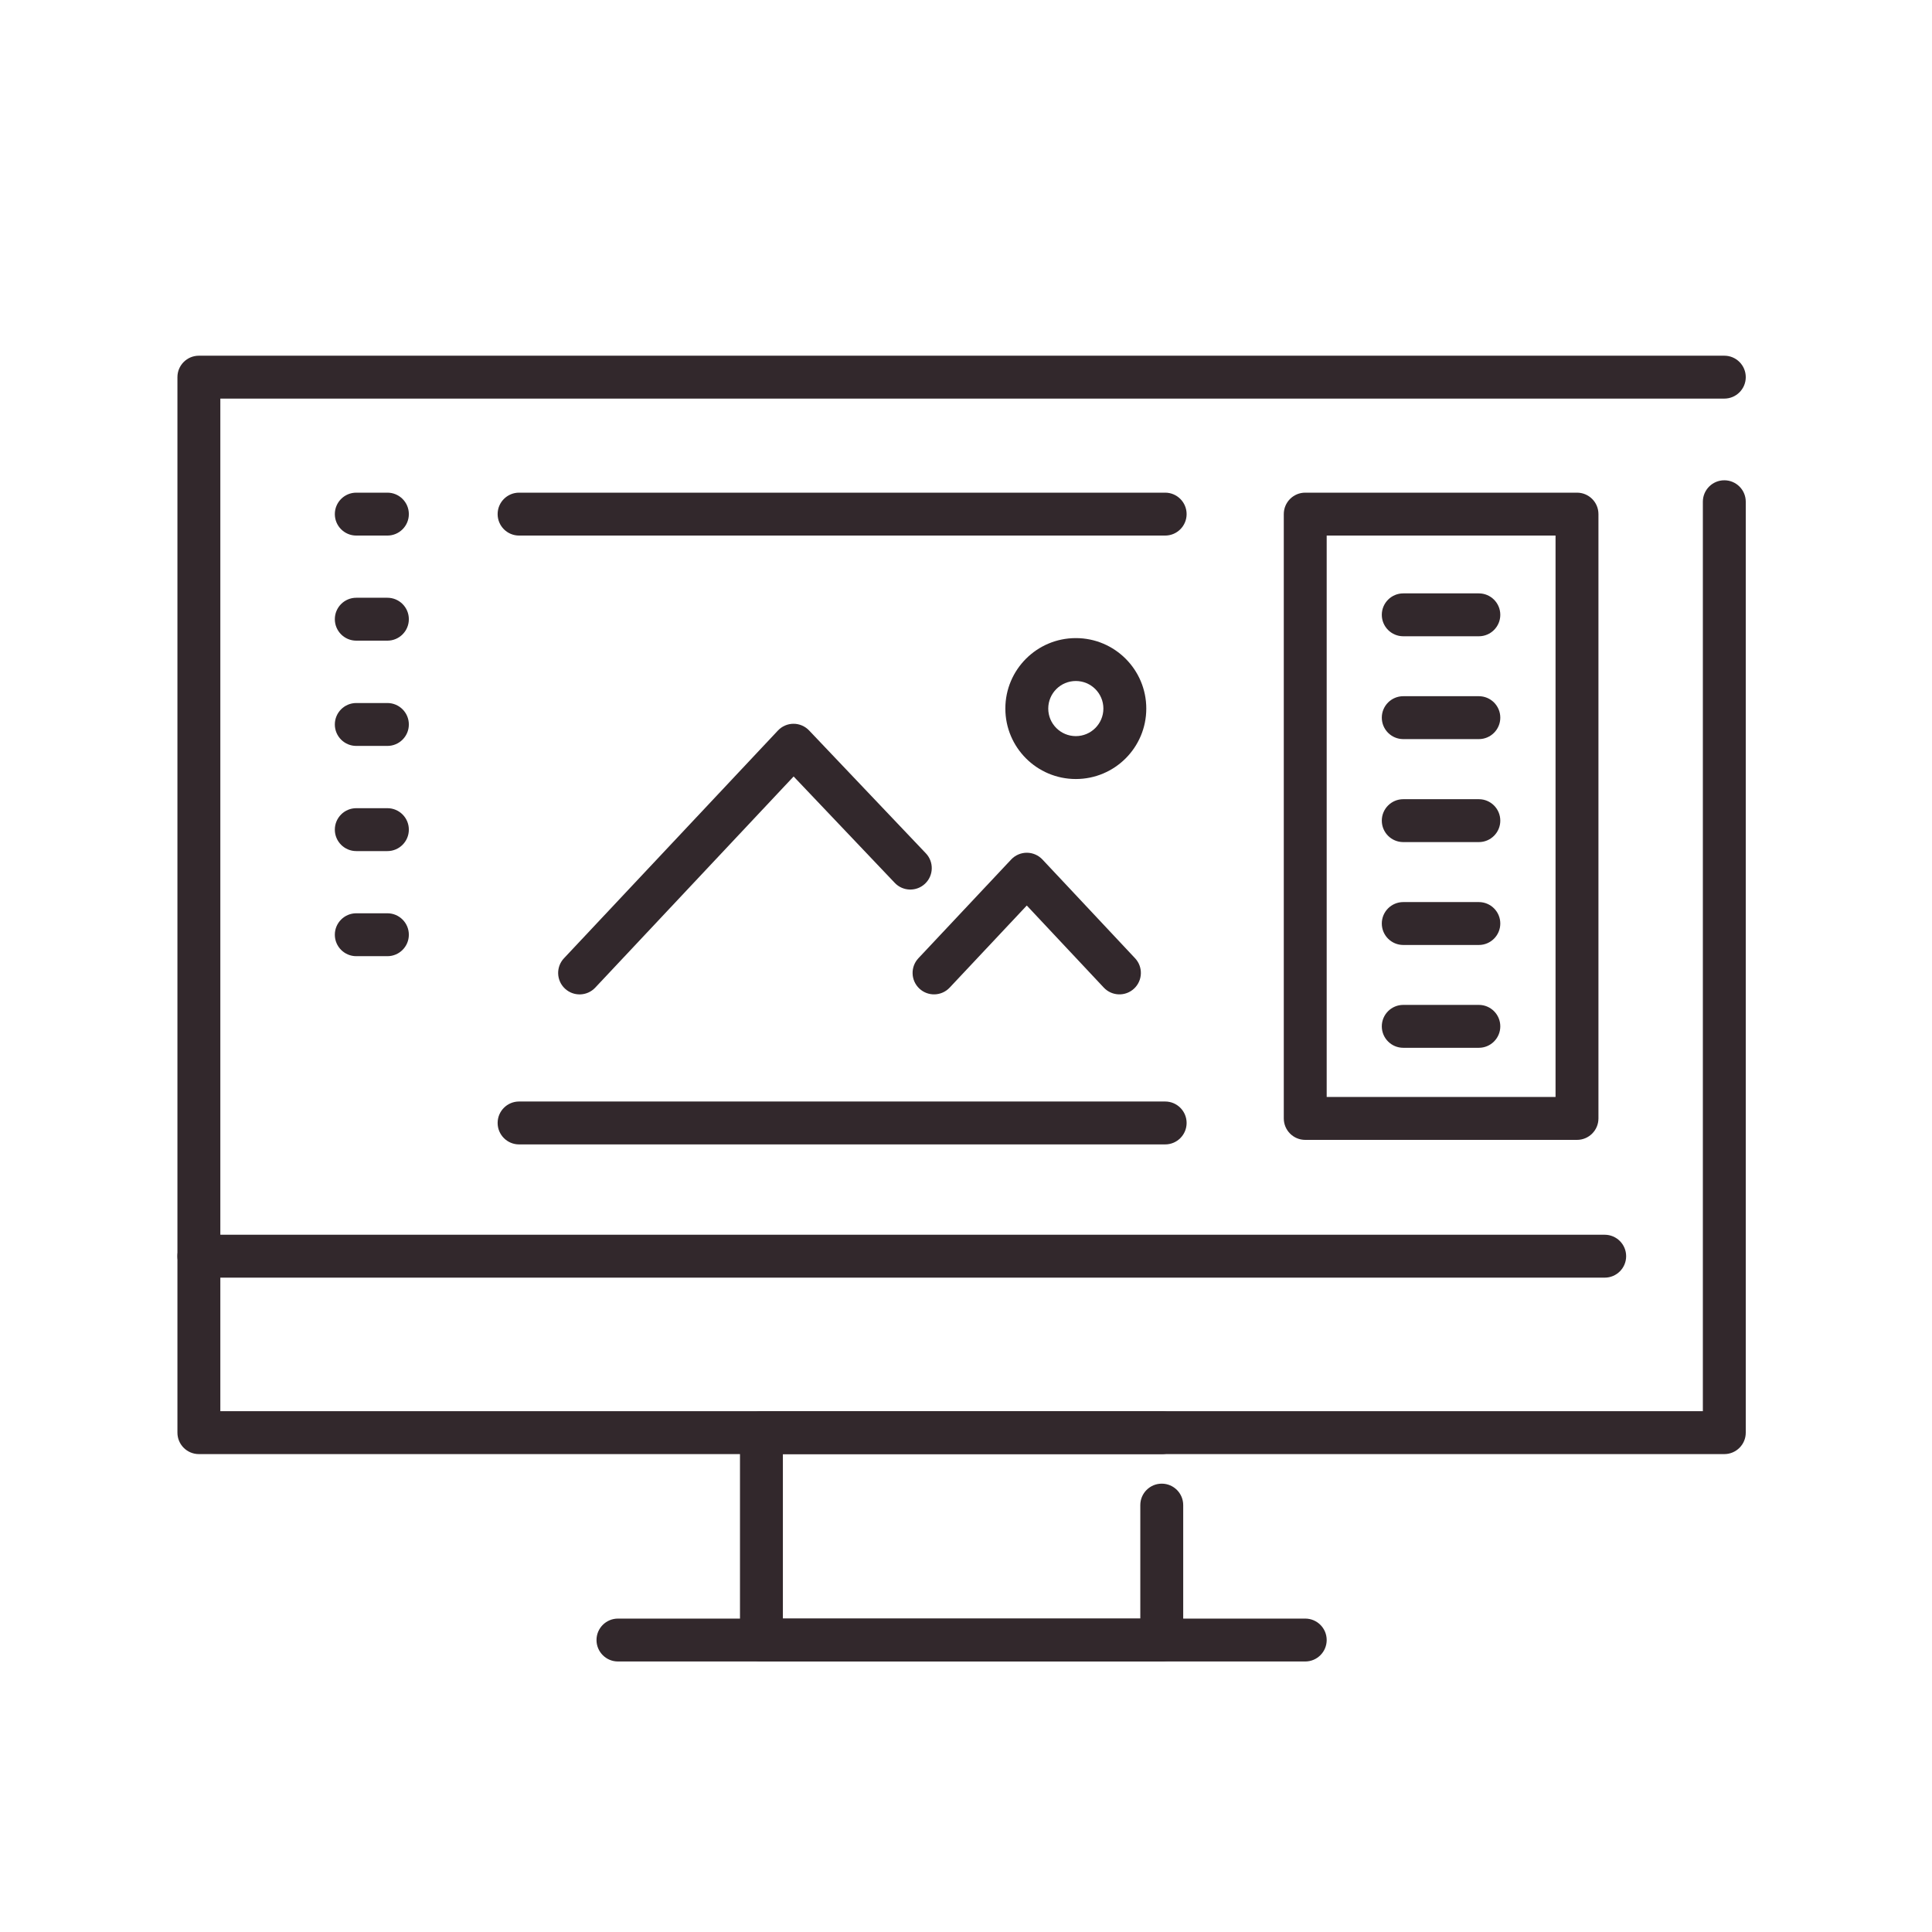 <?xml version="1.0" encoding="UTF-8"?> <svg xmlns="http://www.w3.org/2000/svg" width="136" height="136" viewBox="0 0 136 136" fill="none"><path fill-rule="evenodd" clip-rule="evenodd" d="M12.49 26.549C12.49 25.715 13.166 25.039 14 25.039H121.38C122.214 25.039 122.89 25.715 122.89 26.549C122.89 27.383 122.214 28.059 121.38 28.059H15.51V99.339H119.87V35.319C119.87 34.485 120.546 33.809 121.38 33.809C122.214 33.809 122.89 34.485 122.89 35.319V100.849C122.89 101.683 122.214 102.359 121.38 102.359H14C13.166 102.359 12.49 101.683 12.49 100.849V26.549Z" fill="#32282C"></path><path fill-rule="evenodd" clip-rule="evenodd" d="M52.09 100.85C52.09 100.016 52.766 99.34 53.6 99.34H81.78C82.614 99.34 83.29 100.016 83.29 100.85C83.29 101.684 82.614 102.36 81.78 102.36H55.11V113.94H80.27V105.95C80.27 105.116 80.946 104.44 81.78 104.44C82.614 104.44 83.29 105.116 83.29 105.95V115.45C83.29 116.284 82.614 116.96 81.78 116.96H53.6C52.766 116.96 52.09 116.284 52.09 115.45V100.85Z" fill="#32282C"></path><path fill-rule="evenodd" clip-rule="evenodd" d="M41.99 115.447C41.99 114.614 42.666 113.938 43.5 113.938H91.88C92.714 113.938 93.39 114.614 93.39 115.447C93.39 116.281 92.714 116.957 91.88 116.957H43.5C42.666 116.957 41.99 116.281 41.99 115.447Z" fill="#32282C"></path><path fill-rule="evenodd" clip-rule="evenodd" d="M12.49 88.428C12.49 87.594 13.166 86.918 14 86.918H112.96C113.794 86.918 114.47 87.594 114.47 88.428C114.47 89.262 113.794 89.938 112.96 89.938H14C13.166 89.938 12.49 89.262 12.49 88.428Z" fill="#32282C"></path><path fill-rule="evenodd" clip-rule="evenodd" d="M90.37 36.19C90.37 35.356 91.046 34.68 91.88 34.68H111.01C111.844 34.68 112.52 35.356 112.52 36.19V78.73C112.52 79.564 111.844 80.24 111.01 80.24H91.88C91.046 80.24 90.37 79.564 90.37 78.73V36.19ZM93.39 37.7V77.22H109.5V37.7H93.39Z" fill="#32282C"></path><path fill-rule="evenodd" clip-rule="evenodd" d="M23.57 36.19C23.57 35.356 24.246 34.68 25.08 34.68H27.27C28.104 34.68 28.78 35.356 28.78 36.19C28.78 37.024 28.104 37.7 27.27 37.7H25.08C24.246 37.7 23.57 37.024 23.57 36.19Z" fill="#32282C"></path><path fill-rule="evenodd" clip-rule="evenodd" d="M23.57 43.588C23.57 42.754 24.246 42.078 25.08 42.078H27.27C28.104 42.078 28.78 42.754 28.78 43.588C28.78 44.422 28.104 45.098 27.27 45.098H25.08C24.246 45.098 23.57 44.422 23.57 43.588Z" fill="#32282C"></path><path fill-rule="evenodd" clip-rule="evenodd" d="M23.57 50.998C23.57 50.164 24.246 49.488 25.08 49.488H27.27C28.104 49.488 28.78 50.164 28.78 50.998C28.78 51.832 28.104 52.508 27.27 52.508H25.08C24.246 52.508 23.57 51.832 23.57 50.998Z" fill="#32282C"></path><path fill-rule="evenodd" clip-rule="evenodd" d="M23.57 58.401C23.57 57.567 24.246 56.891 25.08 56.891H27.27C28.104 56.891 28.78 57.567 28.78 58.401C28.78 59.235 28.104 59.911 27.27 59.911H25.08C24.246 59.911 23.57 59.235 23.57 58.401Z" fill="#32282C"></path><path fill-rule="evenodd" clip-rule="evenodd" d="M23.57 65.799C23.57 64.965 24.246 64.289 25.08 64.289H27.27C28.104 64.289 28.78 64.965 28.78 65.799C28.78 66.633 28.104 67.309 27.27 67.309H25.08C24.246 67.309 23.57 66.633 23.57 65.799Z" fill="#32282C"></path><path fill-rule="evenodd" clip-rule="evenodd" d="M97.27 43.279C97.27 42.446 97.947 41.77 98.781 41.77H104.101C104.934 41.77 105.611 42.446 105.611 43.279C105.611 44.114 104.934 44.789 104.101 44.789H98.781C97.947 44.789 97.27 44.114 97.27 43.279Z" fill="#32282C"></path><path fill-rule="evenodd" clip-rule="evenodd" d="M97.27 50.518C97.27 49.684 97.947 49.008 98.781 49.008H104.101C104.934 49.008 105.611 49.684 105.611 50.518C105.611 51.352 104.934 52.028 104.101 52.028H98.781C97.947 52.028 97.27 51.352 97.27 50.518Z" fill="#32282C"></path><path fill-rule="evenodd" clip-rule="evenodd" d="M97.27 57.768C97.27 56.934 97.947 56.258 98.781 56.258H104.101C104.934 56.258 105.611 56.934 105.611 57.768C105.611 58.602 104.934 59.278 104.101 59.278H98.781C97.947 59.278 97.27 58.602 97.27 57.768Z" fill="#32282C"></path><path fill-rule="evenodd" clip-rule="evenodd" d="M97.27 65.01C97.27 64.176 97.947 63.5 98.781 63.5H104.101C104.934 63.5 105.611 64.176 105.611 65.01C105.611 65.844 104.934 66.52 104.101 66.52H98.781C97.947 66.52 97.27 65.844 97.27 65.01Z" fill="#32282C"></path><path fill-rule="evenodd" clip-rule="evenodd" d="M97.27 72.248C97.27 71.414 97.947 70.738 98.781 70.738H104.101C104.934 70.738 105.611 71.414 105.611 72.248C105.611 73.082 104.934 73.758 104.101 73.758H98.781C97.947 73.758 97.27 73.082 97.27 72.248Z" fill="#32282C"></path><path fill-rule="evenodd" clip-rule="evenodd" d="M35.03 79.049C35.03 78.215 35.706 77.539 36.54 77.539H82.02C82.854 77.539 83.53 78.215 83.53 79.049C83.53 79.883 82.854 80.559 82.02 80.559H36.54C35.706 80.559 35.03 79.883 35.03 79.049Z" fill="#32282C"></path><path fill-rule="evenodd" clip-rule="evenodd" d="M35.03 36.19C35.03 35.356 35.706 34.68 36.54 34.68H82.02C82.854 34.68 83.53 35.356 83.53 36.19C83.53 37.024 82.854 37.7 82.02 37.7H36.54C35.706 37.7 35.03 37.024 35.03 36.19Z" fill="#32282C"></path><path fill-rule="evenodd" clip-rule="evenodd" d="M72.281 60.027C72.698 60.028 73.096 60.2 73.382 60.504L79.901 67.454C80.472 68.062 80.442 69.018 79.833 69.589C79.225 70.159 78.27 70.129 77.699 69.52L72.279 63.743L66.851 69.521C66.28 70.129 65.324 70.159 64.716 69.588C64.109 69.017 64.079 68.061 64.65 67.453L71.18 60.503C71.465 60.2 71.864 60.027 72.281 60.027Z" fill="#32282C"></path><path fill-rule="evenodd" clip-rule="evenodd" d="M55.856 50.949C56.271 50.948 56.669 51.118 56.955 51.419L65.175 60.069C65.749 60.674 65.725 61.629 65.12 62.204C64.516 62.778 63.56 62.754 62.986 62.149L55.866 54.658L41.901 69.523C41.33 70.131 40.374 70.161 39.766 69.59C39.158 69.019 39.129 68.063 39.7 67.455L54.76 51.425C55.044 51.123 55.44 50.95 55.856 50.949Z" fill="#32282C"></path><path fill-rule="evenodd" clip-rule="evenodd" d="M75.731 47.938C74.659 47.938 73.79 48.806 73.79 49.878C73.79 50.949 74.659 51.818 75.731 51.818C76.802 51.818 77.671 50.949 77.671 49.878C77.671 48.806 76.802 47.938 75.731 47.938ZM70.77 49.878C70.77 47.139 72.991 44.918 75.731 44.918C78.47 44.918 80.691 47.139 80.691 49.878C80.691 52.617 78.47 54.838 75.731 54.838C72.991 54.838 70.77 52.617 70.77 49.878Z" fill="#32282C"></path></svg> 